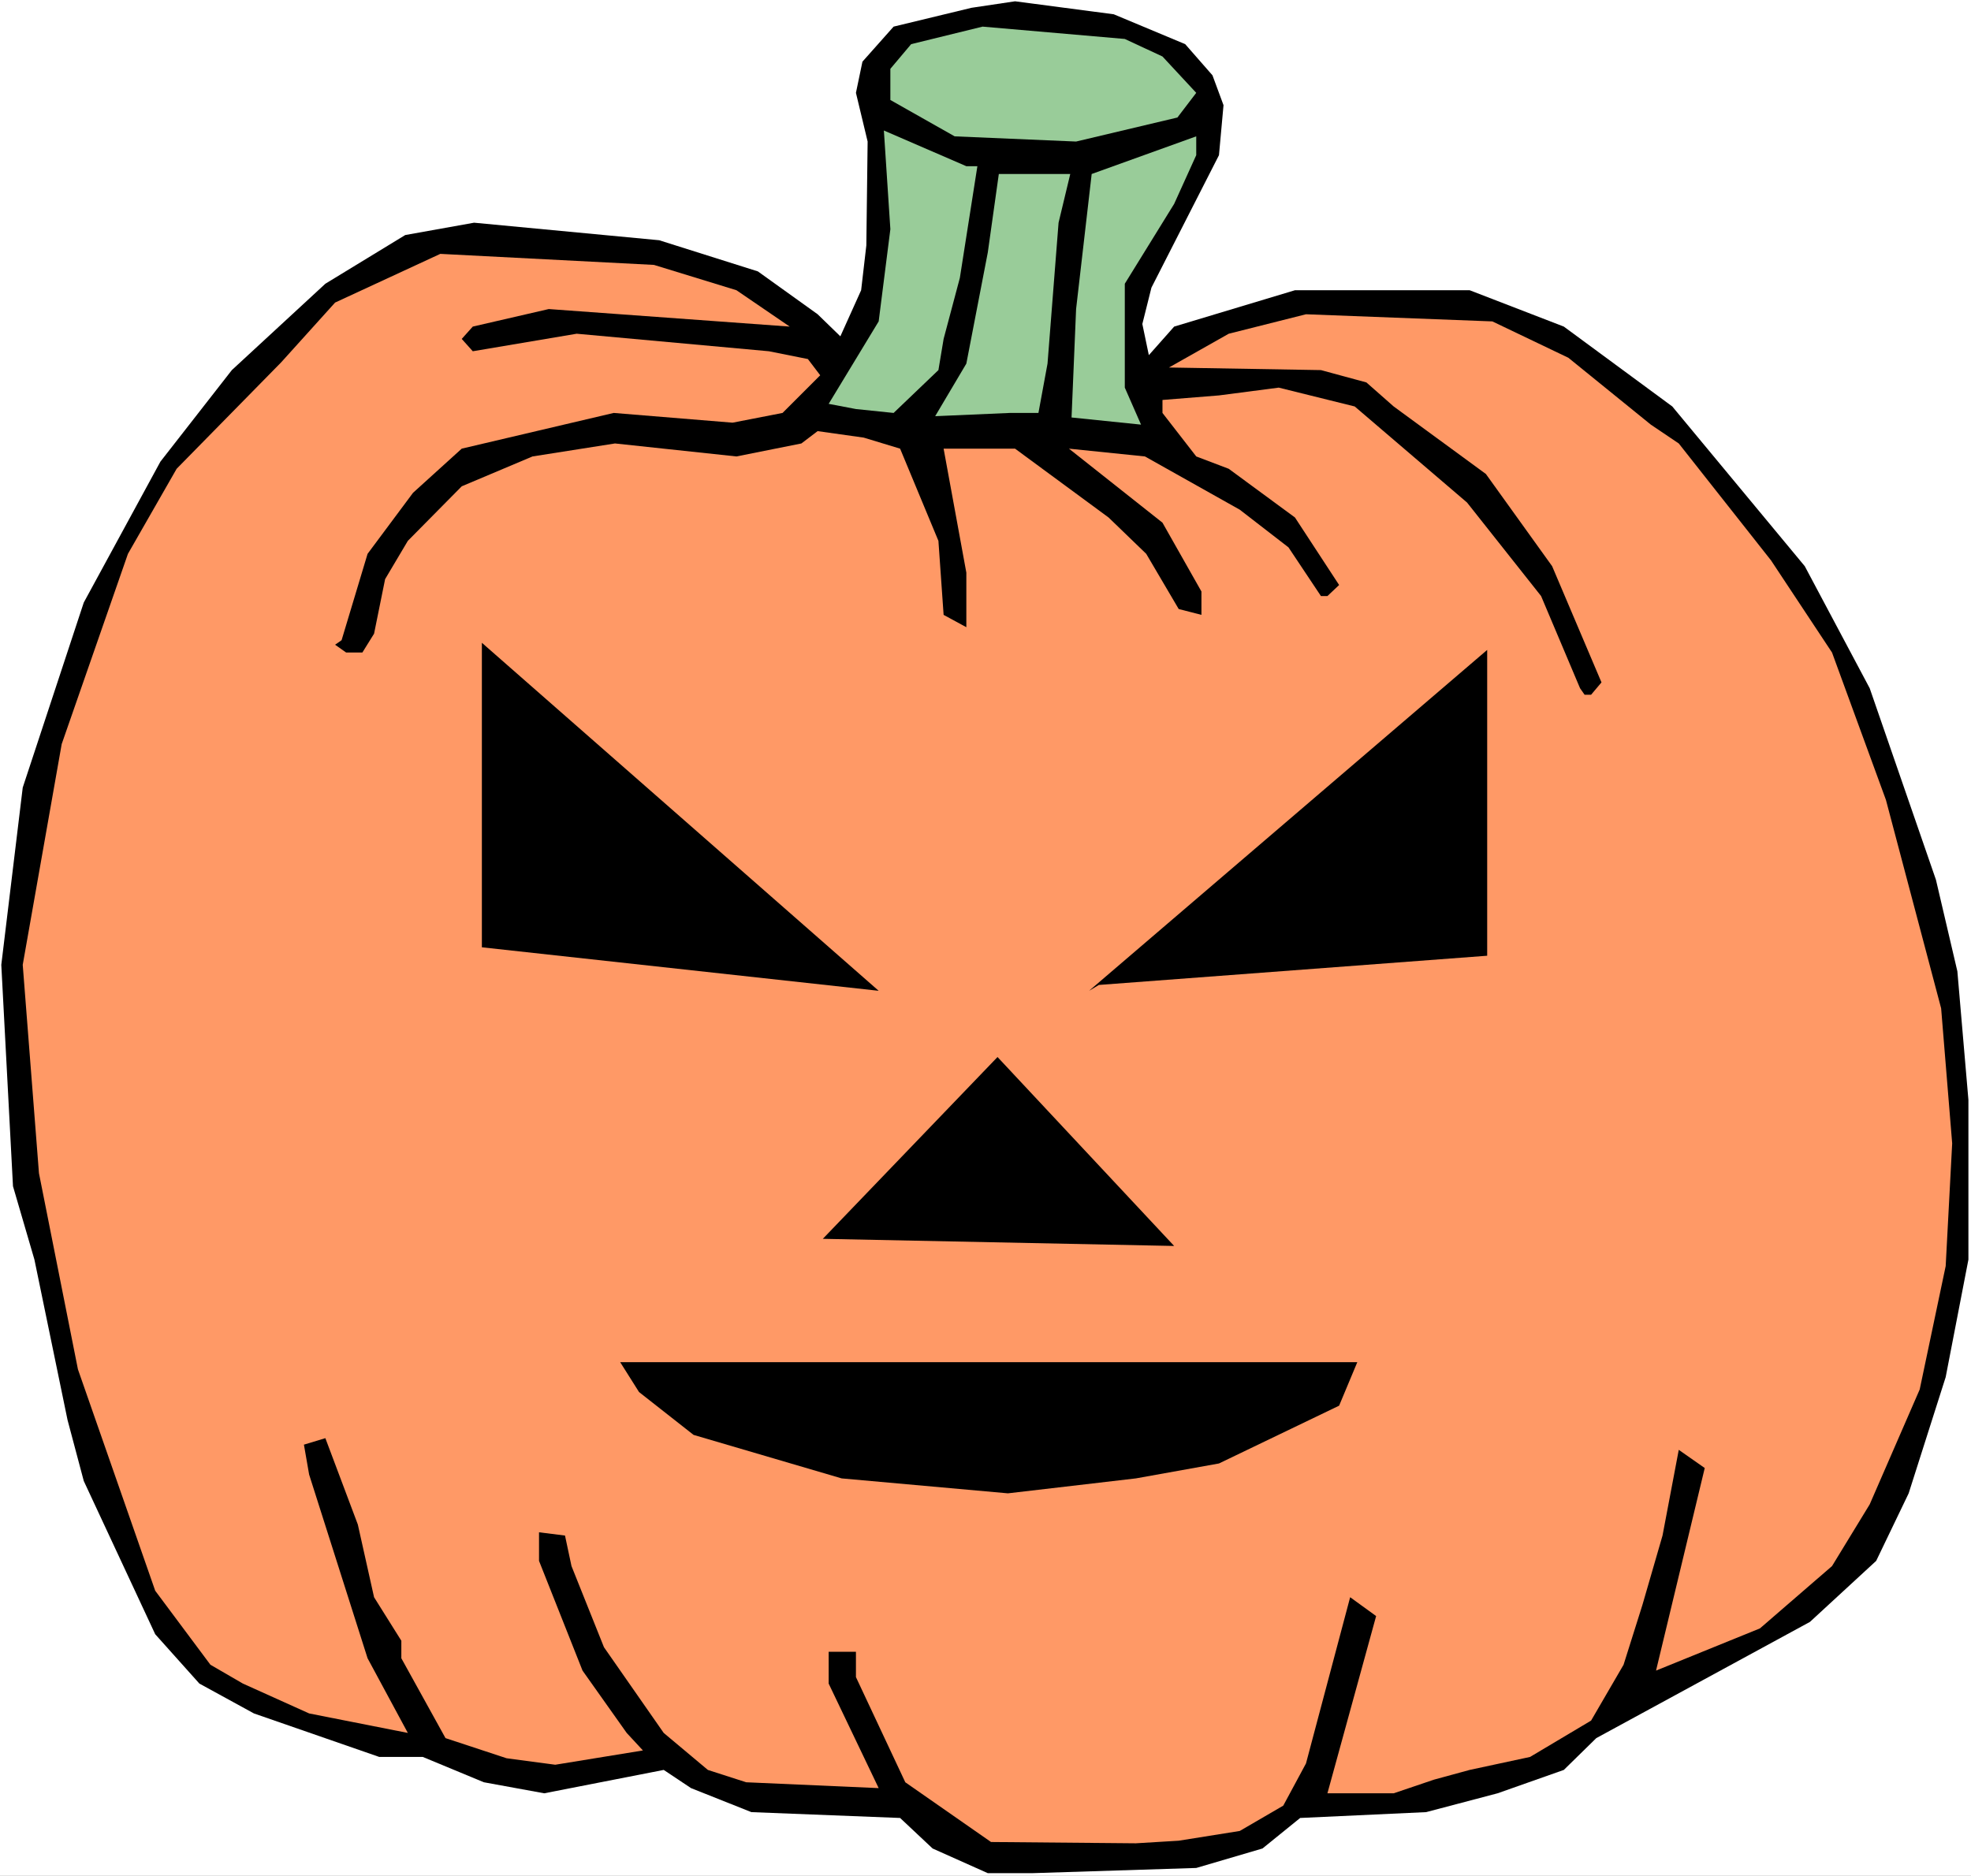 <?xml version="1.0" encoding="UTF-8" standalone="no"?>
<svg
   version="1.0"
   width="129.766mm"
   height="123.521mm"
   id="svg11"
   sodipodi:docname="Pumpkin 131.wmf"
   xmlns:inkscape="http://www.inkscape.org/namespaces/inkscape"
   xmlns:sodipodi="http://sodipodi.sourceforge.net/DTD/sodipodi-0.dtd"
   xmlns="http://www.w3.org/2000/svg"
   xmlns:svg="http://www.w3.org/2000/svg">
  <rect width="100%" height="100%" fill="#808080" stroke="none"/>
  <sodipodi:namedview
     id="namedview11"
     pagecolor="#ffffff"
     bordercolor="#000000"
     borderopacity="0.25"
     inkscape:showpageshadow="2"
     inkscape:pageopacity="0.0"
     inkscape:pagecheckerboard="0"
     inkscape:deskcolor="#d1d1d1"
     inkscape:document-units="mm" />
  <defs
     id="defs1">
    <pattern
       id="WMFhbasepattern"
       patternUnits="userSpaceOnUse"
       width="6"
       height="6"
       x="0"
       y="0" />
  </defs>
  <path
     style="fill:#ffffff;fill-opacity:1;fill-rule:evenodd;stroke:none"
     d="M 0,466.851 H 490.455 V 0 H 0 Z"
     id="path1" />
  <path
     style="fill:#000000;fill-opacity:1;fill-rule:evenodd;stroke:none"
     d="m 294.92,10.989 6.787,7.757 2.747,7.433 -1.131,12.443 -16.806,32.966 -2.262,9.049 1.616,7.757 6.302,-7.11 30.058,-9.049 h 43.47 l 23.432,9.049 26.987,19.876 32.966,39.753 16.16,30.38 16.483,47.671 5.333,22.785 2.747,31.996 v 39.753 l -5.656,29.249 -9.211,28.926 -8.08,16.806 -16.483,15.19 -53.166,28.926 -8.08,7.918 -16.483,5.817 -17.776,4.686 -31.35,1.454 -9.373,7.595 -16.483,4.848 -40.723,1.293 h -11.15 l -13.736,-6.141 -8.08,-7.595 -37.006,-1.454 -15.029,-5.979 -6.787,-4.525 -29.734,5.817 -15.029,-2.747 -15.19,-6.302 H 94.374 L 63.186,426.452 49.611,419.019 38.622,406.738 20.846,368.601 16.806,353.411 8.565,313.497 3.232,295.236 0.323,240.132 5.656,196.016 20.846,149.961 39.915,114.895 57.691,92.11 80.962,70.618 100.838,58.498 l 17.13,-3.07 46.056,4.363 24.563,7.757 14.867,10.665 5.656,5.494 5.171,-11.473 1.293,-11.15 0.323,-25.855 -2.909,-12.12 1.616,-7.757 7.757,-8.726 19.392,-4.686 10.827,-1.616 24.563,3.232 z"
     id="path2" />
  <path
     style="fill:#99cc99;fill-opacity:1;fill-rule:evenodd;stroke:none"
     d="m 289.264,14.059 8.403,9.049 -4.686,6.141 -25.21,5.979 -30.219,-1.293 -15.998,-9.049 V 17.129 l 5.171,-6.141 17.776,-4.363 35.39,3.07 z"
     id="path3" />
  <path
     style="fill:#99cc99;fill-opacity:1;fill-rule:evenodd;stroke:none"
     d="m 243.208,41.369 -4.363,27.795 -4.04,15.19 -1.293,7.757 -11.15,10.665 -9.373,-0.97 -6.787,-1.293 12.443,-20.523 2.909,-22.947 -1.616,-24.563 20.523,8.888 z"
     id="path4" />
  <path
     style="fill:#99cc99;fill-opacity:1;fill-rule:evenodd;stroke:none"
     d="m 292.172,50.741 -12.282,19.876 v 25.855 l 4.04,9.211 -17.291,-1.778 1.131,-26.987 3.878,-33.612 26.018,-9.373 v 4.686 z"
     id="path5" />
  <path
     style="fill:#99cc99;fill-opacity:1;fill-rule:evenodd;stroke:none"
     d="m 263.408,55.428 -2.747,35.066 -2.262,12.281 h -7.11 l -18.584,0.808 7.757,-13.089 5.333,-27.633 2.747,-19.553 h 17.776 z"
     id="path6" />
  <path
     style="fill:#ff9966;fill-opacity:1;fill-rule:evenodd;stroke:none"
     d="m 183.254,72.234 13.251,9.049 -59.954,-4.363 -18.907,4.363 -2.747,3.07 2.747,3.07 25.856,-4.363 47.834,4.363 9.696,1.939 3.07,4.04 -9.373,9.373 -12.443,2.424 -29.573,-2.424 -37.814,8.888 -12.12,10.989 -11.312,15.19 -6.464,21.492 -1.616,1.131 2.747,1.939 h 4.04 l 2.909,-4.686 2.747,-13.574 5.656,-9.534 13.413,-13.574 17.614,-7.433 20.523,-3.232 30.219,3.232 16.16,-3.232 4.04,-3.07 11.474,1.616 9.05,2.747 9.534,22.947 1.293,18.422 5.656,3.07 v -13.574 l -5.656,-30.865 h 17.776 l 23.27,17.129 9.373,9.049 8.08,13.736 5.656,1.454 v -5.817 l -9.696,-17.129 -23.27,-18.422 18.907,1.939 23.594,13.251 12.12,9.373 8.08,12.12 h 1.616 l 2.909,-2.747 -10.989,-16.806 -16.483,-12.12 -8.08,-3.07 -8.403,-10.827 v -3.232 l 14.059,-1.131 14.867,-1.939 18.907,4.686 27.957,23.916 18.422,23.27 9.696,22.947 1.131,1.616 h 1.616 l 2.586,-3.07 -12.282,-28.926 -16.483,-22.947 -22.947,-16.806 -6.787,-5.979 -11.312,-3.07 -37.814,-0.646 14.867,-8.403 19.23,-4.848 46.379,1.778 18.907,9.049 20.523,16.644 6.949,4.686 22.947,29.087 15.19,22.947 13.413,36.682 13.736,51.872 2.747,33.612 -1.616,30.542 -6.464,30.703 -12.443,28.603 -9.373,15.352 -17.938,15.513 -25.856,10.504 12.12,-50.418 -6.464,-4.525 -4.04,21.331 -5.01,17.291 -4.686,14.867 -8.08,13.897 -15.19,9.049 -15.029,3.232 -8.888,2.424 -10.019,3.394 h -16.483 l 12.12,-44.116 -6.464,-4.686 -10.989,41.369 -5.656,10.504 -10.827,6.302 -15.19,2.424 -10.666,0.646 -36.037,-0.323 -21.331,-14.867 -12.282,-26.179 v -6.302 h -6.787 v 7.918 l 12.443,26.017 -32.966,-1.454 -9.534,-3.07 -10.989,-9.211 -14.867,-21.331 -8.08,-20.2 -1.616,-7.595 -6.464,-0.808 v 7.11 l 10.827,27.31 10.989,15.513 4.04,4.363 -21.816,3.555 -12.12,-1.616 -15.19,-5.009 -10.989,-19.876 v -4.363 l -6.787,-10.827 -4.04,-18.099 -8.08,-21.492 -5.333,1.616 1.293,7.433 14.544,45.732 10.019,18.584 L 76.922,426.452 60.438,419.019 52.358,414.333 38.622,395.911 19.392,340.806 9.696,292.004 5.656,240.132 15.352,185.189 31.835,137.842 43.955,116.672 69.973,90.171 83.386,75.304 109.565,63.184 l 53.166,2.747 z"
     id="path7" />
  <path
     style="fill:#000000;fill-opacity:1;fill-rule:evenodd;stroke:none"
     d="m 119.907,235.769 v -75.789 l 98.737,86.616 z"
     id="path8" />
  <path
     style="fill:#000000;fill-opacity:1;fill-rule:evenodd;stroke:none"
     d="m 273.427,245.141 -2.424,1.454 99.061,-84.838 v 76.112 z"
     id="path9" />
  <path
     style="fill:#000000;fill-opacity:1;fill-rule:evenodd;stroke:none"
     d="m 204.747,308.326 43.47,-45.247 43.955,47.025 z"
     id="path10" />
  <path
     style="fill:#000000;fill-opacity:1;fill-rule:evenodd;stroke:none"
     d="m 333.219,349.856 -29.896,14.382 -20.685,3.717 -31.835,3.717 -41.37,-3.717 -36.845,-10.827 -13.574,-10.665 -4.686,-7.433 h 183.416 z"
     id="path11" />
</svg>
